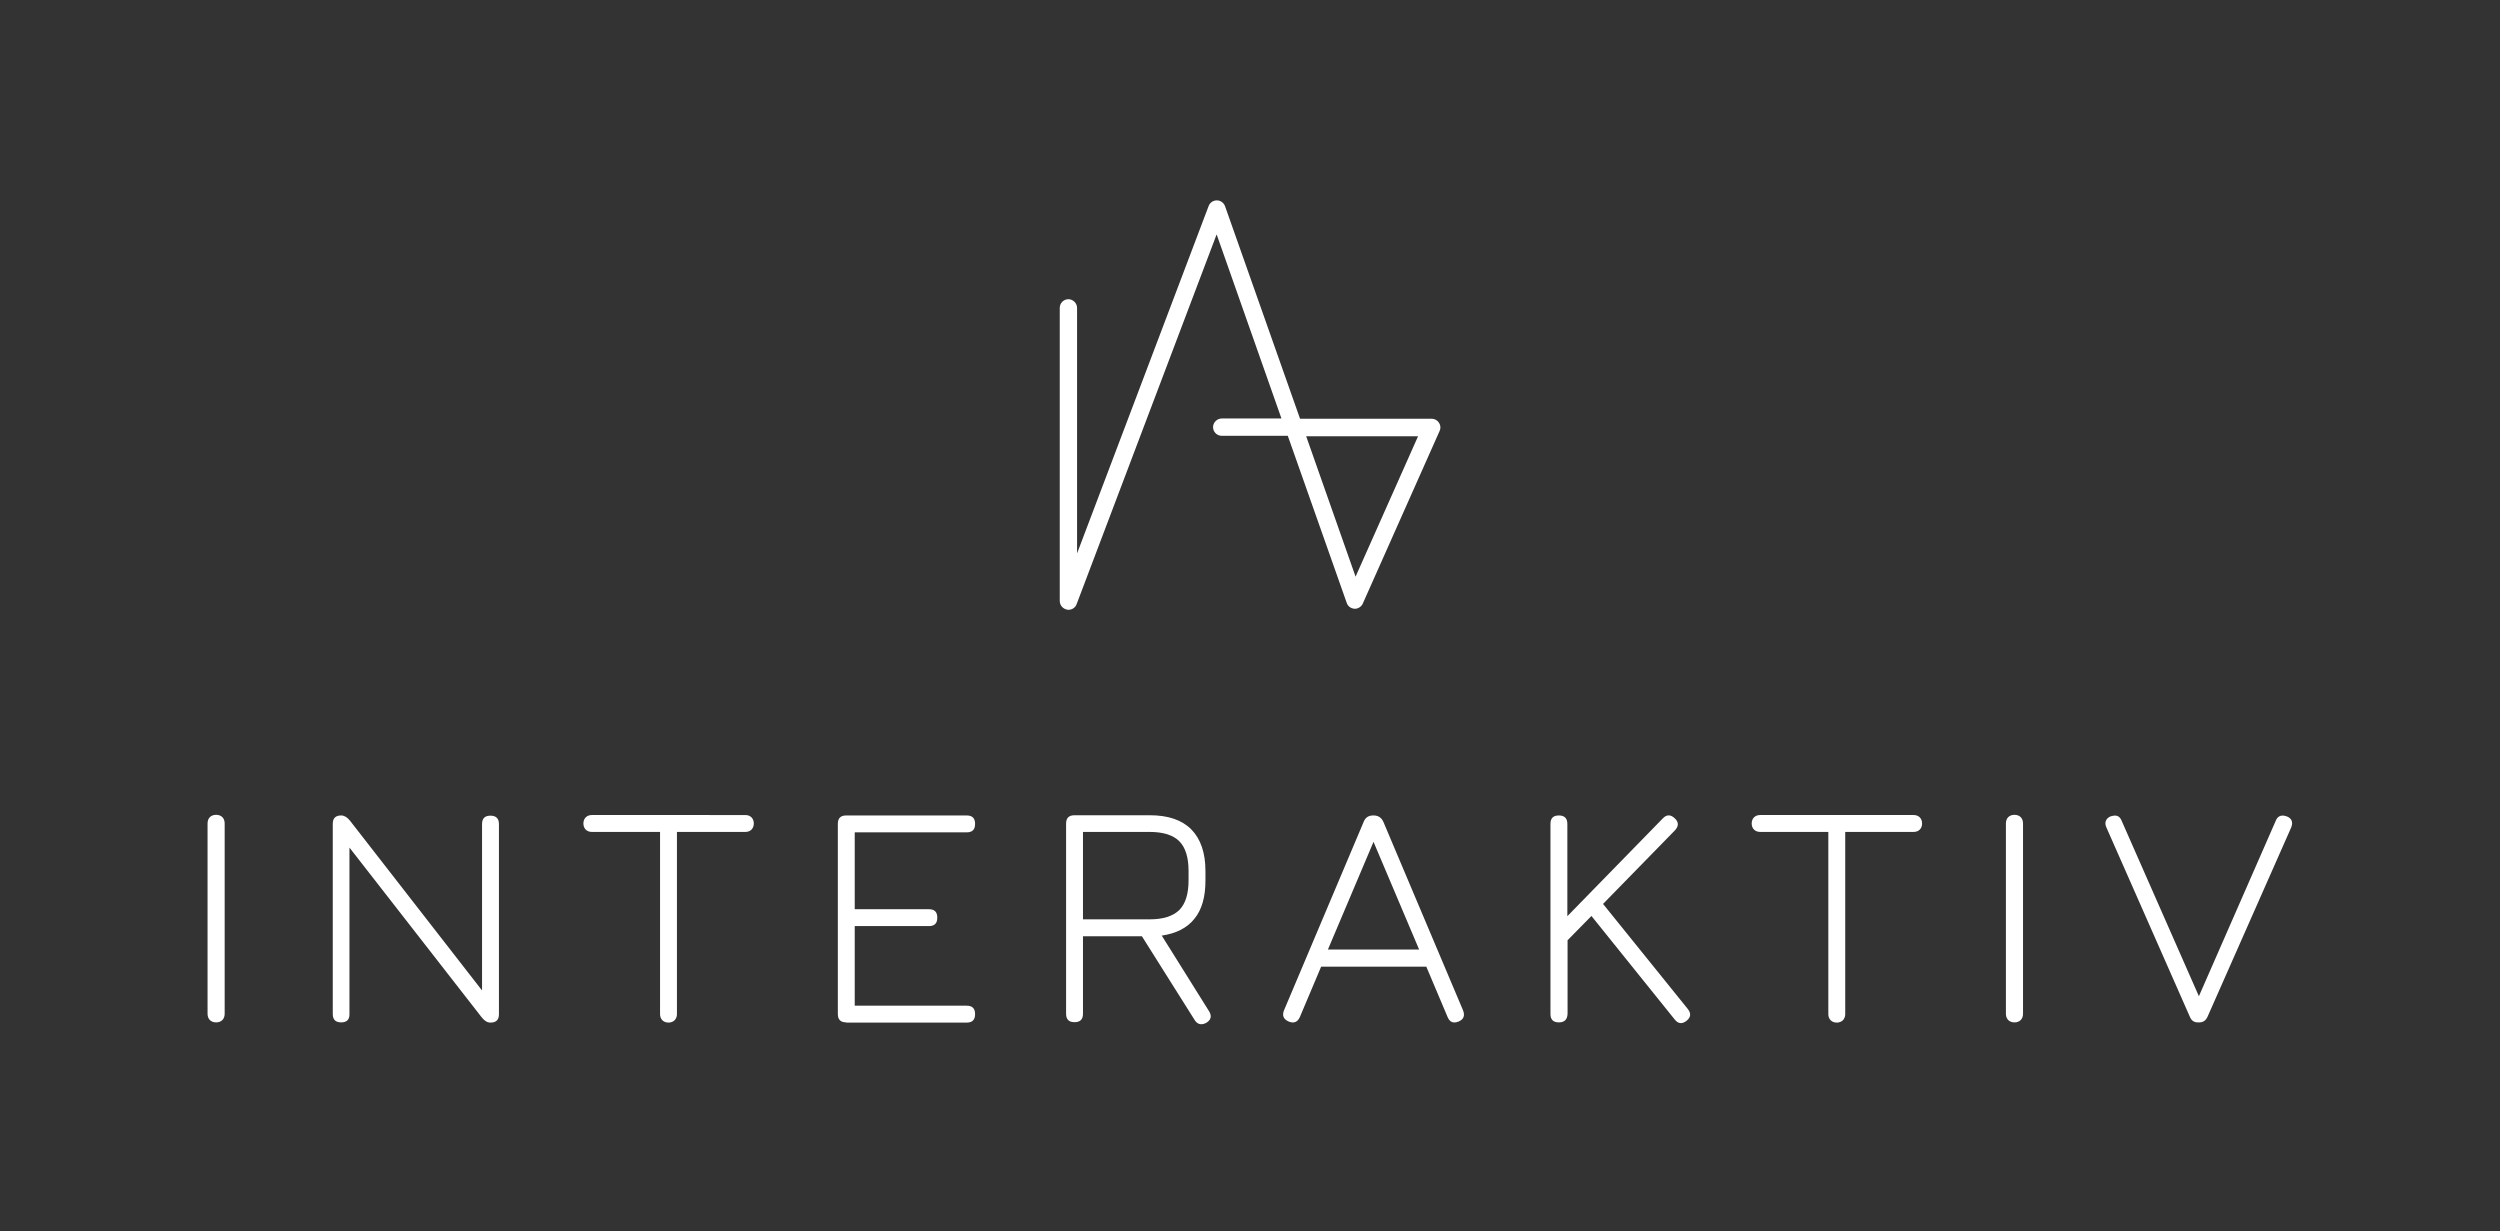 <?xml version="1.0" encoding="utf-8"?>
<!-- Generator: Adobe Illustrator 26.0.2, SVG Export Plug-In . SVG Version: 6.00 Build 0)  -->
<!DOCTYPE svg PUBLIC "-//W3C//DTD SVG 1.1//EN" "http://www.w3.org/Graphics/SVG/1.1/DTD/svg11.dtd">
<svg version="1.1" id="Ebene_1" xmlns:x="http://ns.adobe.com/Extensibility/1.0/" xmlns:i="http://ns.adobe.com/AdobeIllustrator/10.0/" xmlns:graph="http://ns.adobe.com/Graphs/1.0/"
	 xmlns="http://www.w3.org/2000/svg" xmlns:xlink="http://www.w3.org/1999/xlink" x="0px" y="0px" width="1184px" height="583px"
	 viewBox="0 0 1184 583" style="enable-background:new 0 0 1184 583;" xml:space="preserve">
<rect x="0" y="0" width="1184" height="583" fill="#333333" stroke="none"/>
<style type="text/css">
	.st0{fill:#FFFFFF;}
</style>
<g>
	<path class="st0" d="M506,288.8c-0.2,0-0.5,0-0.7-0.1c-2-0.4-3.4-2.1-3.4-4.1V145.8c0-2.3,1.9-4.1,4.1-4.1s4.1,1.9,4.1,4.1v116.3
		l62.3-164.5c0.6-1.6,2.1-2.7,3.9-2.7l0,0c1.7,0,3.3,1.1,3.9,2.8l35.5,100.6H678c1.4,0,2.7,0.7,3.5,1.9s0.9,2.7,0.3,3.9l-36.4,81.8
		c-0.7,1.5-2.3,2.5-3.9,2.4c-1.7-0.1-3.2-1.2-3.7-2.8l-27.9-79.1h-31.3c-2.3,0-4.1-1.9-4.1-4.1s1.9-4.1,4.1-4.1h28.3L576.2,111
		l-66.3,175.1C509.3,287.8,507.7,288.8,506,288.8z M618.6,206.6l23.4,66.5l29.6-66.5H618.6z"/>
</g>
<g>
	<path class="st0" d="M102.4,484.2c-1.3,0-2.3-0.4-3-1.1s-1.1-1.7-1.1-3V390c0-1.3,0.4-2.3,1.1-3s1.7-1.1,3-1.1
		c1.2,0,2.2,0.4,2.9,1.1c0.7,0.7,1.1,1.7,1.1,3v90.1c0,1.3-0.4,2.3-1.1,3C104.6,483.8,103.6,484.2,102.4,484.2z"/>
	<path class="st0" d="M161.6,484.2c-2.7,0-4-1.3-4-4v-90c0-2.7,1.3-4,4-4c1.4,0,2.8,0.8,4.1,2.4l64.4,82.8h-1.8v-81.1
		c0-2.7,1.3-4,4-4c2.6,0,4,1.3,4,4v90c0,2.7-1.3,4-4,4c-1.5,0-2.8-0.8-4.1-2.4l-64.5-82.8h1.8v81.1
		C165.6,482.8,164.3,484.2,161.6,484.2z"/>
	<path class="st0" d="M316.6,484.3c-1.2,0-2.2-0.4-2.9-1.1c-0.7-0.7-1.1-1.7-1.1-2.9V394h-32.3c-1.2,0-2.2-0.4-2.9-1.1
		c-0.7-0.7-1.1-1.7-1.1-2.9c0-1.2,0.4-2.2,1.1-2.9c0.7-0.7,1.7-1.1,2.9-1.1H353c1.2,0,2.2,0.4,2.9,1.1c0.7,0.7,1.1,1.7,1.1,2.9
		c0,1.2-0.4,2.2-1.1,2.9c-0.7,0.7-1.7,1.1-2.9,1.1h-32.4v86.3c0,1.2-0.4,2.1-1.1,2.9C318.7,483.9,317.8,484.3,316.6,484.3z"/>
	<path class="st0" d="M400.8,484.2c-2.7,0-4-1.3-4-4v-90c0-2.7,1.3-4,4-4h57c2.7,0,4,1.3,4,4s-1.3,4-4,4h-53v36.4h35.1
		c2.7,0,4,1.3,4,4s-1.3,4-4,4h-35.1v37.7h53c2.7,0,4,1.3,4,4s-1.3,4-4,4h-57V484.2z"/>
	<path class="st0" d="M571.3,484.4c-1.1,0.6-2.1,0.8-3.1,0.6c-0.9-0.2-1.7-0.8-2.4-1.9l-25-39.7h-27.9v36.7c0,2.7-1.3,4-4,4
		s-4-1.3-4-4v-90c0-2.7,1.3-4,4-4h35.6c8.7,0,15.2,2.2,19.7,6.7c4.4,4.5,6.7,11,6.7,19.7v4.6c0,7.7-1.7,13.7-5.2,18
		c-3.5,4.4-8.7,7-15.5,8l22.4,35.8C574,481.2,573.6,483,571.3,484.4z M512.9,435.4h31.6c6.4,0,11-1.5,14-4.4c2.9-2.9,4.4-7.6,4.4-14
		v-4.6c0-6.4-1.5-11.1-4.4-14s-7.6-4.4-14-4.4h-31.6V435.4z"/>
	<path class="st0" d="M610.3,483.8c-2.4-1.1-3.2-2.8-2.2-5.3l37.7-89.2c0.8-2.1,2.3-3.1,4.5-3.1h0.5c2.1,0.1,3.5,1.1,4.4,3.1
		l37.7,89.2c1,2.5,0.3,4.3-2.1,5.3c-2.5,1-4.2,0.3-5.2-2.1l-10.1-23.9h-49.8l-10.1,23.9C614.5,484.1,612.8,484.8,610.3,483.8z
		 M628.9,449.7h43.2l-21.6-51L628.9,449.7z"/>
	<path class="st0" d="M738.3,484.2c-2.7,0-4-1.3-4-4v-90c0-2.7,1.3-4,4-4c2.6,0,4,1.3,4,4v43.7l45.2-46.3c1.8-1.9,3.7-1.9,5.6-0.1
		c2,1.8,2,3.7,0.2,5.7l-34.1,34.9l40.1,49.7c1.7,2.1,1.5,4-0.5,5.6c-2.1,1.7-4,1.5-5.6-0.5l-39.5-49.1l-11.3,11.5v34.8
		C742.3,482.8,741,484.2,738.3,484.2z"/>
	<path class="st0" d="M869.9,484.3c-1.2,0-2.2-0.4-2.9-1.1s-1.1-1.7-1.1-2.9V394h-32.3c-1.2,0-2.2-0.4-2.9-1.1s-1.1-1.7-1.1-2.9
		c0-1.2,0.4-2.2,1.1-2.9c0.7-0.7,1.7-1.1,2.9-1.1h72.7c1.2,0,2.2,0.4,2.9,1.1s1.1,1.7,1.1,2.9c0,1.2-0.4,2.2-1.1,2.9
		c-0.7,0.7-1.7,1.1-2.9,1.1h-32.4v86.3c0,1.2-0.4,2.1-1.1,2.9C872,483.9,871.1,484.3,869.9,484.3z"/>
	<path class="st0" d="M954.1,484.2c-1.3,0-2.3-0.4-3-1.1s-1.1-1.7-1.1-3V390c0-1.3,0.4-2.3,1.1-3c0.7-0.7,1.7-1.1,3-1.1
		c1.2,0,2.2,0.4,2.9,1.1s1.1,1.7,1.1,3v90.1c0,1.3-0.4,2.3-1.1,3C956.3,483.8,955.3,484.2,954.1,484.2z"/>
	<path class="st0" d="M1040.8,484.2c-1.7,0-3-0.9-3.7-2.7l-39.5-89.6c-0.7-1.5-0.6-2.7,0-3.7c0.7-1,1.6-1.6,2.9-1.8
		c2.1-0.5,3.5,0.3,4.3,2.3l38,86.3h-2.8l37.8-86.3c0.8-2,2.3-2.8,4.4-2.3c1.3,0.3,2.3,0.9,2.9,1.8c0.6,1,0.6,2.2,0,3.7l-39.6,89.6
		c-0.8,1.8-2.1,2.7-3.9,2.7L1040.8,484.2L1040.8,484.2z"/>
</g>
</svg>
